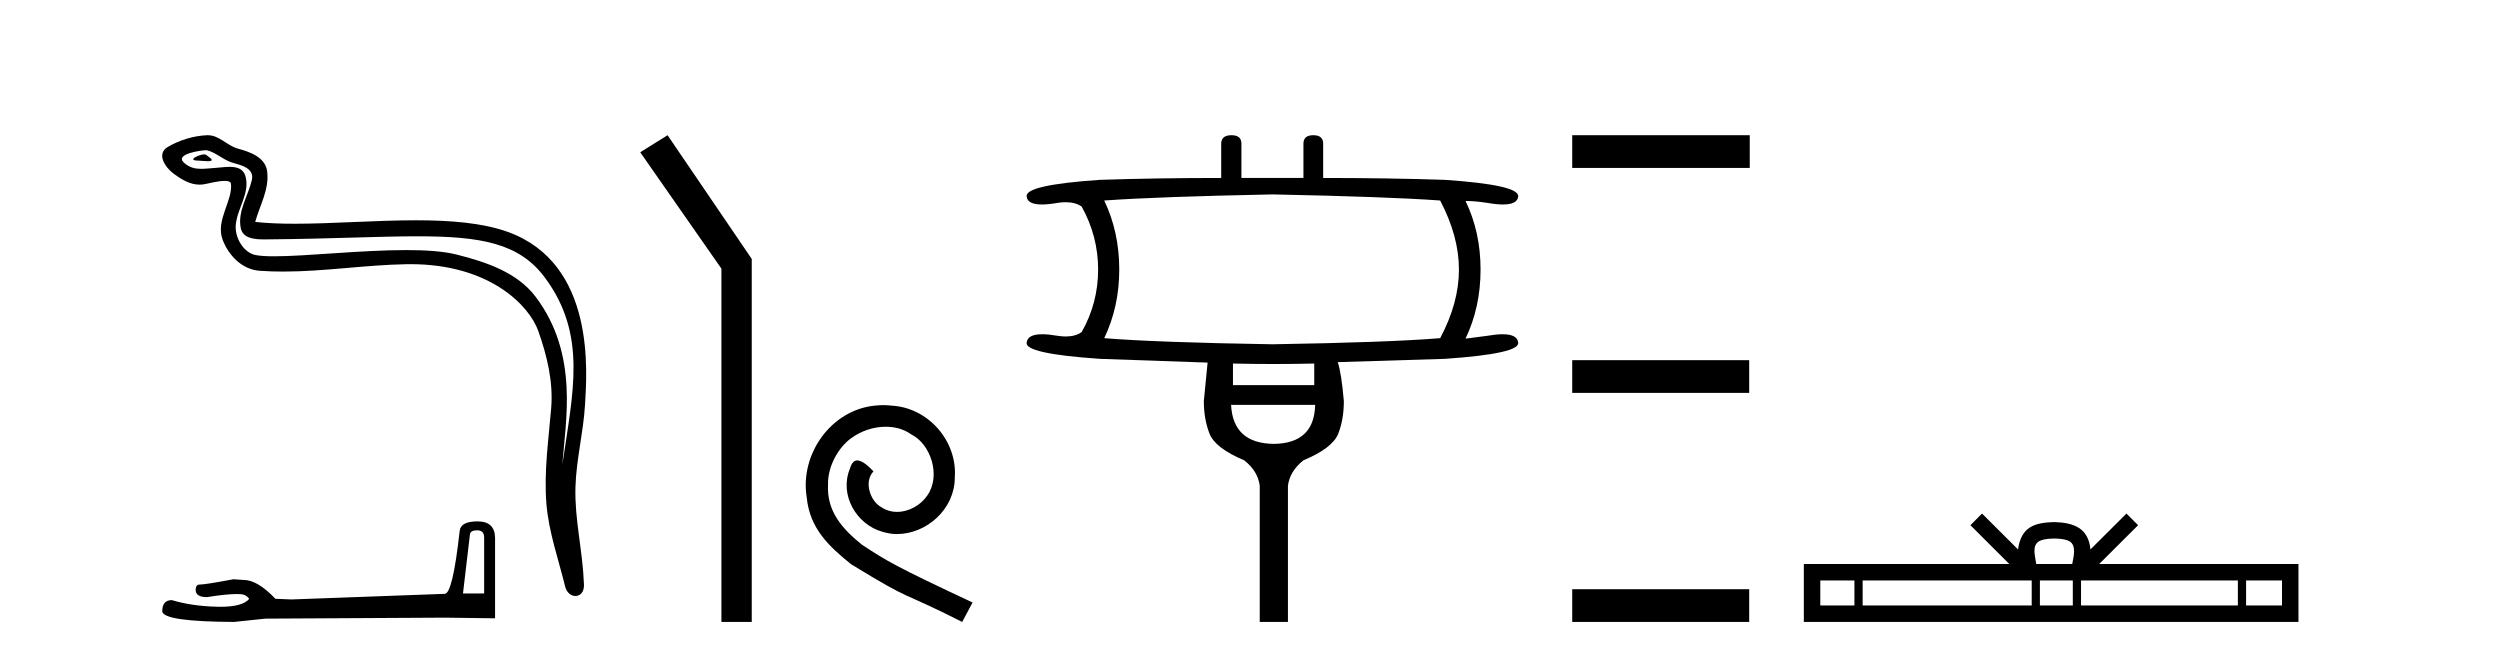 <?xml version='1.0' encoding='UTF-8' standalone='yes'?><svg xmlns='http://www.w3.org/2000/svg' xmlns:xlink='http://www.w3.org/1999/xlink' width='156.0' height='41.0' ><path d='M 12.748 9.632 C 12.421 9.632 11.617 10.019 12.371 10.022 C 12.494 10.023 12.766 10.06 12.967 10.06 C 13.207 10.06 13.347 10.007 13.015 9.779 C 12.935 9.723 12.862 9.635 12.76 9.632 C 12.756 9.632 12.752 9.632 12.748 9.632 ZM 12.874 9.372 C 12.888 9.372 12.897 9.373 12.902 9.374 C 13.483 9.508 13.941 9.997 14.545 10.165 C 15.053 10.307 15.888 10.495 15.714 11.239 C 15.481 12.232 14.814 13.192 15.023 14.231 C 15.154 14.881 15.879 14.938 16.464 14.938 C 16.562 14.938 16.655 14.936 16.742 14.936 C 20.567 14.906 23.604 14.745 26.04 14.745 C 30.036 14.745 32.417 15.178 34.01 17.333 C 36.652 20.907 35.748 24.482 35.091 28.995 C 35.275 26.332 36.158 22.137 33.42 18.515 C 32.264 16.984 30.304 16.341 28.5 15.886 C 27.672 15.677 26.565 15.605 25.345 15.605 C 22.526 15.605 19.102 15.993 17.11 15.993 C 16.636 15.993 16.243 15.971 15.958 15.917 C 15.191 15.77 14.643 14.824 14.711 14.04 C 14.8 13 15.62 12.035 15.313 10.985 C 15.176 10.517 14.768 10.412 14.325 10.412 C 14.008 10.412 13.673 10.466 13.405 10.48 C 13.116 10.494 12.832 10.536 12.554 10.536 C 12.187 10.536 11.832 10.464 11.491 10.163 C 10.841 9.592 12.614 9.372 12.874 9.372 ZM 12.962 8.437 C 12.942 8.437 12.922 8.437 12.902 8.438 C 12.058 8.479 11.21 8.739 10.48 9.163 C 9.717 9.607 10.33 10.467 10.846 10.846 C 11.321 11.195 11.855 11.522 12.453 11.522 C 12.569 11.522 12.687 11.51 12.807 11.484 C 13.112 11.416 13.651 11.289 14.019 11.289 C 14.236 11.289 14.393 11.333 14.41 11.459 C 14.545 12.494 13.442 13.749 13.887 14.945 C 14.252 15.925 15.087 16.816 16.203 16.896 C 16.692 16.931 17.18 16.946 17.668 16.946 C 20.24 16.946 22.8 16.53 25.372 16.486 C 25.454 16.485 25.536 16.484 25.616 16.484 C 30.545 16.484 33.025 19.058 33.59 20.657 C 34.137 22.206 34.532 23.828 34.393 25.477 C 34.226 27.461 33.935 29.462 34.097 31.447 C 34.241 33.198 34.849 34.897 35.264 36.595 C 35.361 36.992 35.642 37.19 35.906 37.19 C 36.193 37.19 36.459 36.953 36.44 36.479 C 36.354 34.291 35.851 32.421 35.908 30.403 C 35.958 28.668 36.402 26.998 36.505 25.259 C 36.623 23.241 37.185 16.447 31.682 14.469 C 30.098 13.9 28.089 13.746 25.96 13.746 C 23.44 13.746 20.751 13.961 18.397 13.961 C 17.517 13.961 16.684 13.931 15.924 13.848 C 16.227 12.769 16.807 11.827 16.672 10.701 C 16.565 9.811 15.593 9.479 14.853 9.276 C 14.162 9.088 13.693 8.437 12.962 8.437 Z' style='fill:#000000;stroke:none' /><path d='M 29.777 33.091 Q 30.211 33.091 30.211 33.545 L 30.211 37.034 L 28.89 37.034 L 29.323 33.359 Q 29.344 33.091 29.777 33.091 ZM 29.798 32.534 Q 28.745 32.534 28.683 33.132 Q 28.25 37.034 27.754 37.055 L 18.175 37.406 L 17.184 37.364 Q 16.07 36.188 15.203 36.188 Q 14.893 36.167 14.563 36.146 Q 12.808 36.477 12.457 36.477 Q 12.209 36.477 12.209 36.807 Q 12.209 37.261 12.911 37.261 Q 14.116 37.069 14.76 37.069 Q 14.877 37.069 14.976 37.075 Q 15.326 37.075 15.554 37.364 Q 15.151 37.863 13.752 37.863 Q 13.644 37.863 13.53 37.86 Q 11.941 37.818 10.723 37.447 Q 10.124 37.447 10.124 38.149 Q 10.186 38.789 14.604 38.809 L 16.565 38.603 L 27.754 38.541 L 30.892 38.582 L 30.892 33.545 Q 30.871 32.534 29.798 32.534 Z' style='fill:#000000;stroke:none' /><path d='M 41.656 8.437 L 39.95 9.501 L 45.017 16.765 L 45.017 38.809 L 46.909 38.809 L 46.909 16.157 L 41.656 8.437 Z' style='fill:#000000;stroke:none' /><path d='M 55.12 25.279 C 54.932 25.279 54.744 25.297 54.556 25.314 C 51.84 25.604 49.91 28.354 50.337 31.019 C 50.525 33.001 51.755 34.111 53.104 35.205 C 57.119 37.665 55.991 36.759 60.04 38.809 L 60.689 37.596 C 55.872 35.341 55.291 34.983 53.788 33.992 C 52.558 33.001 51.584 31.908 51.669 30.251 C 51.635 29.106 52.318 27.927 53.087 27.364 C 53.702 26.902 54.488 26.629 55.257 26.629 C 55.838 26.629 56.384 26.766 56.863 27.107 C 58.075 27.705 58.742 29.687 57.853 30.934 C 57.443 31.532 56.709 31.942 55.974 31.942 C 55.616 31.942 55.257 31.839 54.949 31.617 C 54.334 31.276 53.873 30.08 54.505 29.414 C 54.215 29.106 53.805 28.73 53.497 28.73 C 53.292 28.73 53.138 28.884 53.036 29.243 C 52.353 30.883 53.446 32.745 55.086 33.189 C 55.376 33.274 55.667 33.326 55.957 33.326 C 57.836 33.326 59.579 31.754 59.579 29.807 C 59.75 27.534 57.939 25.45 55.667 25.314 C 55.496 25.297 55.308 25.279 55.12 25.279 Z' style='fill:#000000;stroke:none' /><path d='M 79.4 12.131 Q 86.641 12.277 89.866 12.512 Q 91.038 14.74 91.038 16.822 Q 91.038 18.903 89.866 21.102 Q 86.641 21.366 79.4 21.483 Q 72.158 21.366 68.904 21.102 Q 69.842 19.138 69.842 16.822 Q 69.842 14.476 68.904 12.512 Q 72.158 12.277 79.4 12.131 ZM 82.009 22.685 L 82.009 24.034 L 76.937 24.034 L 76.937 22.685 Q 78.212 22.714 79.48 22.714 Q 80.748 22.714 82.009 22.685 ZM 82.067 25.265 Q 82.009 27.669 79.487 27.698 Q 76.937 27.669 76.82 25.265 ZM 76.849 8.437 Q 76.204 8.437 76.204 8.965 L 76.204 11.105 Q 72.158 11.105 68.64 11.222 Q 63.891 11.544 64.067 12.277 Q 64.127 12.76 65.014 12.76 Q 65.421 12.76 66.002 12.658 Q 66.27 12.618 66.505 12.618 Q 67.116 12.618 67.497 12.893 Q 68.523 14.74 68.523 16.822 Q 68.523 18.903 67.497 20.721 Q 67.116 20.996 66.505 20.996 Q 66.27 20.996 66.002 20.955 Q 65.437 20.857 65.037 20.857 Q 64.128 20.857 64.067 21.366 Q 63.891 22.069 68.64 22.392 Q 72.158 22.509 75.354 22.626 Q 75.178 24.473 75.119 25.03 Q 75.119 26.144 75.471 27.053 Q 75.823 27.962 77.64 28.724 Q 78.491 29.399 78.608 30.307 L 78.608 38.809 L 80.367 38.809 L 80.367 30.307 Q 80.484 29.399 81.334 28.724 Q 83.152 27.962 83.504 27.068 Q 83.856 26.174 83.856 25.03 Q 83.709 23.301 83.475 22.597 Q 86.641 22.509 90.159 22.392 Q 94.879 22.069 94.732 21.366 Q 94.671 20.857 93.762 20.857 Q 93.362 20.857 92.797 20.955 L 91.449 21.131 Q 92.387 19.167 92.387 16.822 Q 92.387 14.476 91.449 12.541 Q 92.035 12.541 92.797 12.658 Q 93.378 12.76 93.785 12.76 Q 94.672 12.76 94.732 12.277 Q 94.879 11.544 90.159 11.222 Q 86.641 11.105 82.566 11.105 L 82.566 8.965 Q 82.566 8.437 81.95 8.437 Q 81.334 8.437 81.334 8.965 L 81.334 11.105 L 77.465 11.105 L 77.465 8.965 Q 77.465 8.437 76.849 8.437 Z' style='fill:#000000;stroke:none' /><path d='M 98.107 8.437 L 98.107 10.479 L 109.184 10.479 L 109.184 8.437 ZM 98.107 22.475 L 98.107 24.516 L 109.15 24.516 L 109.15 22.475 ZM 98.107 36.767 L 98.107 38.809 L 109.15 38.809 L 109.15 36.767 Z' style='fill:#000000;stroke:none' /><path d='M 128.185 33.604 C 128.685 33.604 128.986 33.689 129.142 33.778 C 129.596 34.068 129.38 34.761 129.307 35.195 L 127.062 35.195 C 127.009 34.752 126.764 34.076 127.227 33.778 C 127.383 33.689 127.684 33.604 128.185 33.604 ZM 115.716 36.222 L 115.716 37.782 L 113.587 37.782 L 113.587 36.222 ZM 126.778 36.222 L 126.778 37.782 L 116.229 37.782 L 116.229 36.222 ZM 129.343 36.222 L 129.343 37.782 L 127.29 37.782 L 127.29 36.222 ZM 139.643 36.222 L 139.643 37.782 L 129.856 37.782 L 129.856 36.222 ZM 142.397 36.222 L 142.397 37.782 L 140.156 37.782 L 140.156 36.222 ZM 123.678 32.045 L 122.953 32.773 L 125.381 35.195 L 112.559 35.195 L 112.559 38.809 L 143.424 38.809 L 143.424 35.195 L 130.988 35.195 L 133.417 32.773 L 132.691 32.045 L 130.445 34.284 C 130.311 32.927 129.381 32.615 128.185 32.577 C 126.907 32.611 126.122 32.9 125.924 34.284 L 123.678 32.045 Z' style='fill:#000000;stroke:none' /></svg>
